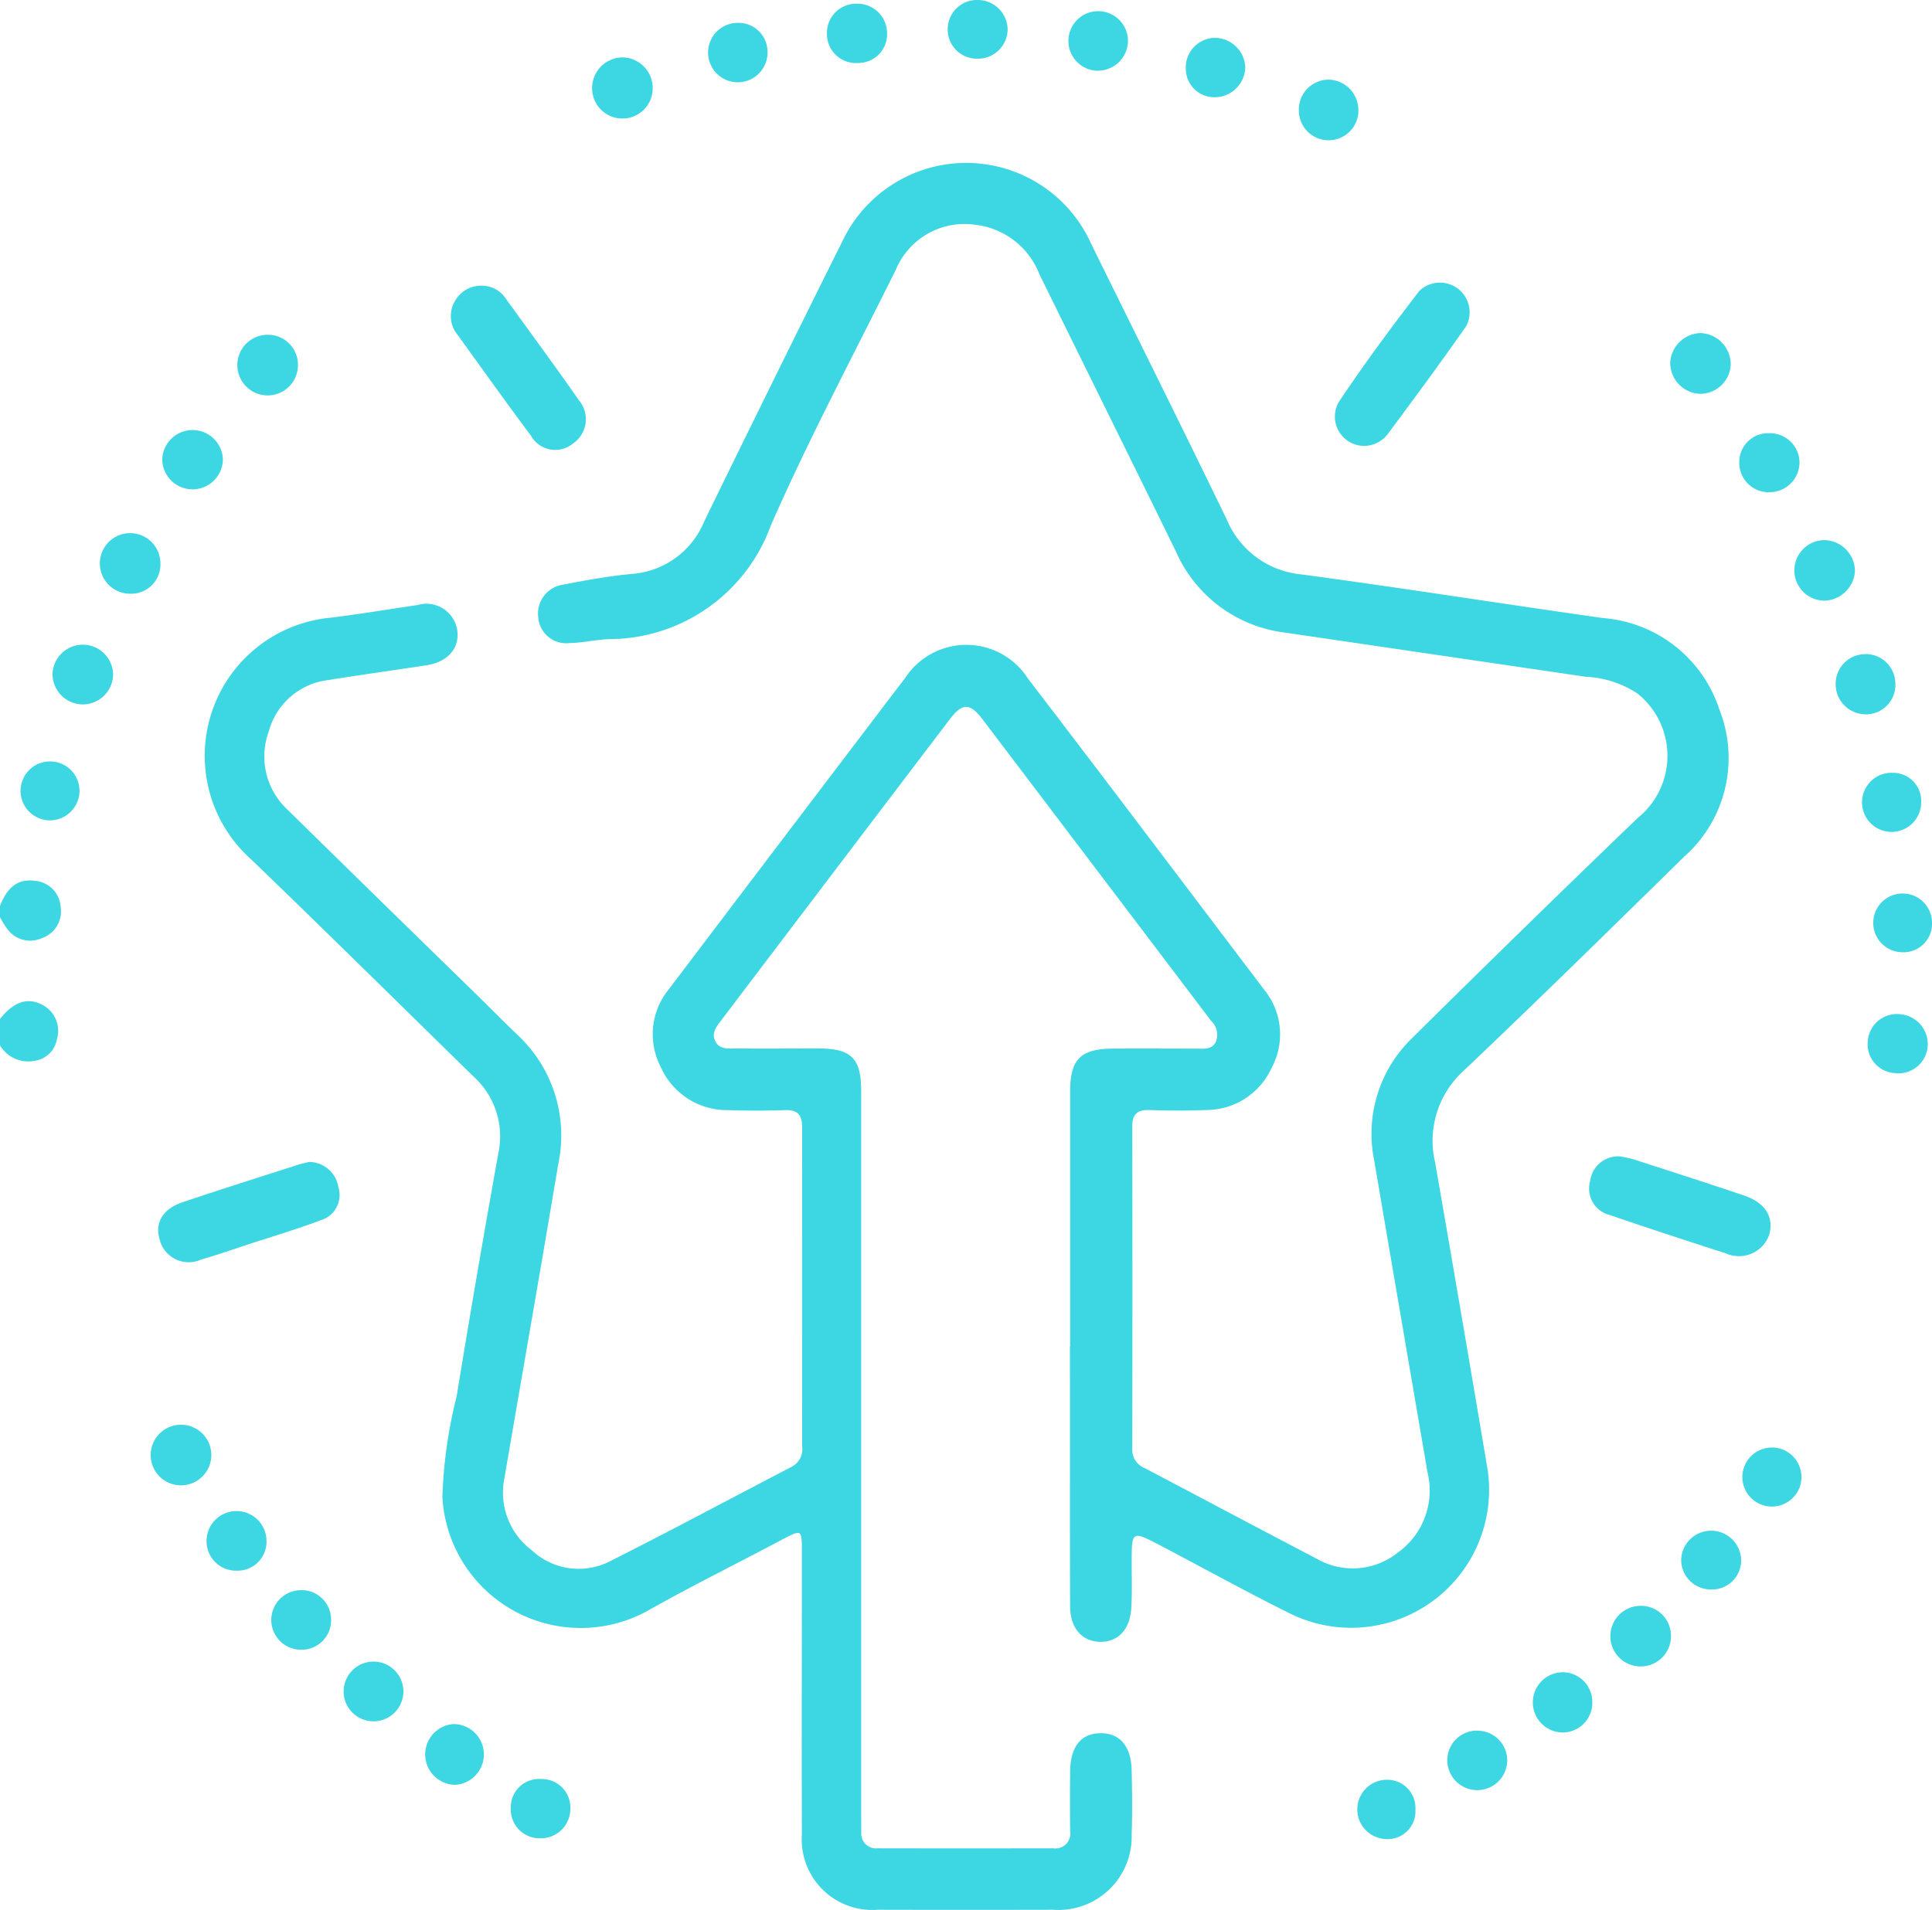 <svg xmlns="http://www.w3.org/2000/svg" xmlns:xlink="http://www.w3.org/1999/xlink" id="Integrate_Loyalty_Software_Icon" data-name="Integrate Loyalty Software Icon" width="61.621" height="60.936" viewBox="0 0 61.621 60.936"><defs><clipPath id="clip-path"><rect id="Rectangle_36245" data-name="Rectangle 36245" width="61.621" height="60.936" fill="#3cd7e2"></rect></clipPath></defs><g id="Group_61534" data-name="Group 61534" clip-path="url(#clip-path)"><path id="Path_98187" data-name="Path 98187" d="M0,175.594c.2-.509.508-.885,1.11-.8a.889.889,0,0,1,.823.826.9.9,0,0,1-.593,1,.9.9,0,0,1-1.121-.31,3.356,3.356,0,0,1-.22-.357v-.361" transform="translate(0 -146.695)" fill="#3cd7e2"></path><path id="Path_98188" data-name="Path 98188" d="M0,199.322c.42-.537.866-.7,1.326-.465a.932.932,0,0,1,.488,1.113.835.835,0,0,1-.679.679A1.052,1.052,0,0,1,0,200.164Z" transform="translate(0 -166.814)" fill="#3cd7e2"></path><path id="Path_98189" data-name="Path 98189" d="M68.026,70.174q0-4.06,0-8.119c0-1.034.332-1.366,1.367-1.374.882-.007,1.764,0,2.646,0,.234,0,.506.051.638-.221a.612.612,0,0,0-.155-.664q-3.649-4.818-7.3-9.632c-.394-.517-.641-.507-1.034.01q-3.64,4.787-7.271,9.58c-.159.209-.347.424-.205.7s.447.22.7.222c.862.008,1.724,0,2.586,0,1.054.005,1.363.312,1.363,1.363q0,11.517,0,23.034,0,.3.005.6a.471.471,0,0,0,.525.52q2.8.005,5.593,0a.478.478,0,0,0,.543-.556q-.012-.962,0-1.924c.014-.777.357-1.189.971-1.192s.974.417.99,1.182c.015.681.024,1.364,0,2.044a2.337,2.337,0,0,1-2.508,2.406q-2.8.007-5.593,0a2.249,2.249,0,0,1-2.417-2.393c-.009-3.007,0-6.014,0-9.021,0-.733,0-.728-.666-.375-1.435.76-2.891,1.481-4.3,2.277a4.42,4.42,0,0,1-6.5-3.663,15.051,15.051,0,0,1,.454-3.2q.634-3.883,1.33-7.755a2.575,2.575,0,0,0-.792-2.452c-2.365-2.313-4.716-4.64-7.1-6.934a4.425,4.425,0,0,1,2.526-7.7c.934-.114,1.862-.269,2.793-.406a.993.993,0,0,1,1.261.793c.087.578-.292,1.022-.979,1.128-1.049.162-2.1.306-3.147.474a2.236,2.236,0,0,0-1.885,1.644,2.312,2.312,0,0,0,.6,2.49q2.981,2.929,5.975,5.846c.458.448.908.906,1.372,1.35a4.383,4.383,0,0,1,1.284,4.125c-.557,3.337-1.144,6.67-1.714,10.005a2.3,2.3,0,0,0,.874,2.3,2.189,2.189,0,0,0,2.475.359c1.951-.981,3.876-2.016,5.814-3.023a.632.632,0,0,0,.334-.646q-.005-5.082,0-10.164c0-.41-.132-.583-.555-.568-.6.022-1.2.019-1.8,0a2.308,2.308,0,0,1-2.156-1.379,2.261,2.261,0,0,1,.267-2.488q3.757-4.962,7.526-9.915a2.333,2.333,0,0,1,3.924.021c2.523,3.294,5.02,6.608,7.526,9.915a2.251,2.251,0,0,1,.246,2.489,2.3,2.3,0,0,1-2.111,1.354c-.6.025-1.2.02-1.8,0-.382-.01-.54.137-.539.527q.011,5.142,0,10.284a.628.628,0,0,0,.392.61c1.828.959,3.649,1.932,5.479,2.887a2.306,2.306,0,0,0,2.6-.19,2.436,2.436,0,0,0,.947-2.557q-.852-4.973-1.7-9.946a4.245,4.245,0,0,1,1.215-3.916q3.567-3.533,7.187-7.014a2.545,2.545,0,0,0-.009-3.974,3.244,3.244,0,0,0-1.635-.531q-4.813-.707-9.626-1.414a4.373,4.373,0,0,1-3.456-2.583c-1.445-2.952-2.908-5.9-4.355-8.846A2.5,2.5,0,0,0,65,34.4a2.375,2.375,0,0,0-2.534,1.435c-1.345,2.711-2.771,5.387-3.986,8.156a5.5,5.5,0,0,1-5.166,3.628c-.419.02-.835.116-1.253.125a.893.893,0,0,1-1-.826.931.931,0,0,1,.795-1.037c.726-.143,1.459-.272,2.195-.343a2.709,2.709,0,0,0,2.305-1.676q2.187-4.485,4.414-8.952a4.369,4.369,0,0,1,7.928.1c1.442,2.931,2.9,5.853,4.324,8.795a2.869,2.869,0,0,0,2.384,1.75c3.214.431,6.417.94,9.628,1.393a4.246,4.246,0,0,1,3.7,2.919,4.2,4.2,0,0,1-1.115,4.683c-2.333,2.288-4.661,4.58-7.032,6.828a3.016,3.016,0,0,0-.919,2.94q.848,4.882,1.669,9.769a4.4,4.4,0,0,1-6.26,4.634c-1.4-.693-2.769-1.451-4.153-2.178-.933-.49-.934-.488-.935.539,0,.481.016.963-.012,1.443-.039.681-.416,1.08-.974,1.081-.584,0-.975-.423-.978-1.132-.01-2.766,0-5.533-.006-8.3" transform="translate(-33.894 -27.23)" fill="#3cd7e2"></path><path id="Path_98190" data-name="Path 98190" d="M265.861,61.053a.935.935,0,0,1-.873-1.394c.807-1.213,1.678-2.384,2.565-3.54a.946.946,0,0,1,1.5,1.117c-.811,1.163-1.655,2.3-2.5,3.441a.961.961,0,0,1-.7.376" transform="translate(-222.29 -46.83)" fill="#3cd7e2"></path><path id="Path_98191" data-name="Path 98191" d="M316.45,229.579c.128.029.307.056.476.111,1.16.375,2.321.748,3.476,1.139.68.23.958.7.787,1.269a1.023,1.023,0,0,1-1.384.57q-1.856-.593-3.7-1.221a.869.869,0,0,1-.62-1.084.9.9,0,0,1,.966-.783" transform="translate(-264.767 -192.688)" fill="#3cd7e2"></path><path id="Path_98192" data-name="Path 98192" d="M90.407,56.712a.919.919,0,0,1,.811.434c.775,1.07,1.559,2.134,2.315,3.217a.937.937,0,0,1-.184,1.382A.89.89,0,0,1,92,61.489c-.791-1.058-1.558-2.134-2.332-3.206a.942.942,0,0,1-.093-1.071.955.955,0,0,1,.837-.5" transform="translate(-75.071 -47.598)" fill="#3cd7e2"></path><path id="Path_98193" data-name="Path 98193" d="M36.221,230.673a.951.951,0,0,1,.942.8.837.837,0,0,1-.557,1.058c-.728.274-1.476.5-2.215.738-.531.174-1.058.363-1.6.516a.954.954,0,0,1-1.329-.646c-.156-.524.1-.966.726-1.178,1.23-.414,2.467-.806,3.7-1.2.113-.037.231-.06.327-.085" transform="translate(-26.372 -193.606)" fill="#3cd7e2"></path><path id="Path_98194" data-name="Path 98194" d="M118.5,11.388a.979.979,0,0,1,.972.948.966.966,0,1,1-1.931.015.979.979,0,0,1,.959-.962" transform="translate(-98.655 -9.558)" fill="#3cd7e2"></path><path id="Path_98195" data-name="Path 98195" d="M332.534,66.135a1,1,0,0,1,.908,1.011.973.973,0,0,1-.99.922.986.986,0,0,1-.937-1.037,1,1,0,0,1,1.019-.9" transform="translate(-278.241 -55.506)" fill="#3cd7e2"></path><path id="Path_98196" data-name="Path 98196" d="M358.091,108.2a1.007,1.007,0,0,1-.987.937.966.966,0,1,1,.059-1.931,1,1,0,0,1,.928.994" transform="translate(-298.927 -89.975)" fill="#3cd7e2"></path><path id="Path_98197" data-name="Path 98197" d="M31.84,283.925a.967.967,0,1,1-1.934.012.967.967,0,0,1,1.934-.012" transform="translate(-25.1 -237.514)" fill="#3cd7e2"></path><path id="Path_98198" data-name="Path 98198" d="M288.217,343.591a.947.947,0,0,1,.96.939.956.956,0,1,1-1.912,0,.947.947,0,0,1,.952-.943" transform="translate(-241.104 -288.379)" fill="#3cd7e2"></path><path id="Path_98199" data-name="Path 98199" d="M306.136,332.977a.952.952,0,0,1-.971.926.961.961,0,1,1,.068-1.921.949.949,0,0,1,.9.995" transform="translate(-255.348 -278.635)" fill="#3cd7e2"></path><path id="Path_98200" data-name="Path 98200" d="M142.438,5.5a.948.948,0,1,1-.943-.948.926.926,0,0,1,.943.948" transform="translate(-117.958 -3.823)" fill="#3cd7e2"></path><path id="Path_98201" data-name="Path 98201" d="M21.93,106.839a.928.928,0,0,1-.952.939.966.966,0,1,1,.952-.939" transform="translate(-16.814 -88.838)" fill="#3cd7e2"></path><path id="Path_98202" data-name="Path 98202" d="M49.042,67.4a.967.967,0,1,1-.959-.943.955.955,0,0,1,.959.943" transform="translate(-39.539 -55.777)" fill="#3cd7e2"></path><path id="Path_98203" data-name="Path 98203" d="M365.276,129.852a.947.947,0,0,1,.977.921.938.938,0,0,1-.894,1,.961.961,0,0,1-1.01-.949.944.944,0,0,1,.927-.969" transform="translate(-305.801 -108.986)" fill="#3cd7e2"></path><path id="Path_98204" data-name="Path 98204" d="M165.093.74a.942.942,0,0,1,.967.924.917.917,0,0,1-.917.966.927.927,0,0,1-1-.948.932.932,0,0,1,.948-.943" transform="translate(-137.768 -0.621)" fill="#3cd7e2"></path><path id="Path_98205" data-name="Path 98205" d="M69.149,329.861a.953.953,0,1,1-.946.955.955.955,0,0,1,.946-.955" transform="translate(-57.243 -276.855)" fill="#3cd7e2"></path><path id="Path_98206" data-name="Path 98206" d="M334.619,305.668a.945.945,0,0,1-.932-.96.957.957,0,0,1,1.913.051.931.931,0,0,1-.981.909" transform="translate(-280.066 -254.963)" fill="#3cd7e2"></path><path id="Path_98207" data-name="Path 98207" d="M259.722,16.788a.949.949,0,1,1-1.9.011.953.953,0,0,1,.969-.989.972.972,0,0,1,.929.978" transform="translate(-216.395 -13.269)" fill="#3cd7e2"></path><path id="Path_98208" data-name="Path 98208" d="M11.382,129.906a.972.972,0,0,1-.957-.948.966.966,0,0,1,1.932.019.969.969,0,0,1-.975.929" transform="translate(-8.75 -107.435)" fill="#3cd7e2"></path><path id="Path_98209" data-name="Path 98209" d="M34.136,86.262a.967.967,0,0,1-1.934-.005.968.968,0,0,1,1.934.005" transform="translate(-27.027 -71.616)" fill="#3cd7e2"></path><path id="Path_98210" data-name="Path 98210" d="M42.906,301.031a.923.923,0,0,1-.95.95.939.939,0,0,1-.962-.94.956.956,0,0,1,1.912-.01" transform="translate(-34.406 -251.875)" fill="#3cd7e2"></path><path id="Path_98211" data-name="Path 98211" d="M55.693,316.614a.939.939,0,0,1-.933.973.95.95,0,1,1-.048-1.9.94.94,0,0,1,.981.926" transform="translate(-45.133 -264.959)" fill="#3cd7e2"></path><path id="Path_98212" data-name="Path 98212" d="M212.8,4.131a.95.95,0,1,1,.074-1.9.951.951,0,0,1,.911.983.962.962,0,0,1-.985.915" transform="translate(-177.809 -1.874)" fill="#3cd7e2"></path><path id="Path_98213" data-name="Path 98213" d="M346.78,287.366a.942.942,0,1,1-.948.958.944.944,0,0,1,.948-.958" transform="translate(-290.259 -241.189)" fill="#3cd7e2"></path><path id="Path_98214" data-name="Path 98214" d="M321.562,319.721a.967.967,0,1,1-.983-.922.954.954,0,0,1,.983.922" transform="translate(-268.267 -267.571)" fill="#3cd7e2"></path><path id="Path_98215" data-name="Path 98215" d="M4.728,153.044a.94.94,0,1,1,.953-.954.947.947,0,0,1-.953.954" transform="translate(-3.145 -126.874)" fill="#3cd7e2"></path><path id="Path_98216" data-name="Path 98216" d="M102.359,353.176a.911.911,0,0,1,.933.961.94.94,0,0,1-.973.929.919.919,0,0,1-.926-.971.9.9,0,0,1,.965-.919" transform="translate(-85.101 -296.423)" fill="#3cd7e2"></path><path id="Path_98217" data-name="Path 98217" d="M372.619,202.37a.934.934,0,0,1-1.052.838.92.92,0,0,1-.857-1.029.933.933,0,0,1,1.046-.847.958.958,0,0,1,.862,1.038" transform="translate(-311.136 -168.976)" fill="#3cd7e2"></path><path id="Path_98218" data-name="Path 98218" d="M85.226,342.259a.97.97,0,0,1,.046,1.939.971.971,0,0,1-.046-1.939" transform="translate(-70.765 -287.26)" fill="#3cd7e2"></path><path id="Path_98219" data-name="Path 98219" d="M270.213,353.3a.9.9,0,0,1,.923.959.884.884,0,0,1-.947.932.946.946,0,0,1,.023-1.891" transform="translate(-225.992 -296.524)" fill="#3cd7e2"></path><path id="Path_98220" data-name="Path 98220" d="M346.172,87.892a.935.935,0,0,1-.954-.949.921.921,0,0,1,.963-.933.942.942,0,0,1,.958.941.954.954,0,0,1-.966.94" transform="translate(-289.744 -72.19)" fill="#3cd7e2"></path><path id="Path_98221" data-name="Path 98221" d="M371.47,154.385a.943.943,0,1,1-.912-.967.9.9,0,0,1,.912.967" transform="translate(-310.195 -128.765)" fill="#3cd7e2"></path><path id="Path_98222" data-name="Path 98222" d="M372.727,179.25a.937.937,0,1,1,.951-.94.907.907,0,0,1-.951.94" transform="translate(-312.057 -148.873)" fill="#3cd7e2"></path><path id="Path_98223" data-name="Path 98223" d="M237.265,8.472a.978.978,0,0,1-.96.957.909.909,0,0,1-.936-.894.943.943,0,0,1,.909-1,.98.98,0,0,1,.987.933" transform="translate(-197.547 -6.327)" fill="#3cd7e2"></path><path id="Path_98224" data-name="Path 98224" d="M190.011.952a.945.945,0,0,1-.97.92A.93.93,0,0,1,188.1.925.933.933,0,0,1,189.066,0a.952.952,0,0,1,.945.952" transform="translate(-157.873 0)" fill="#3cd7e2"></path></g></svg>